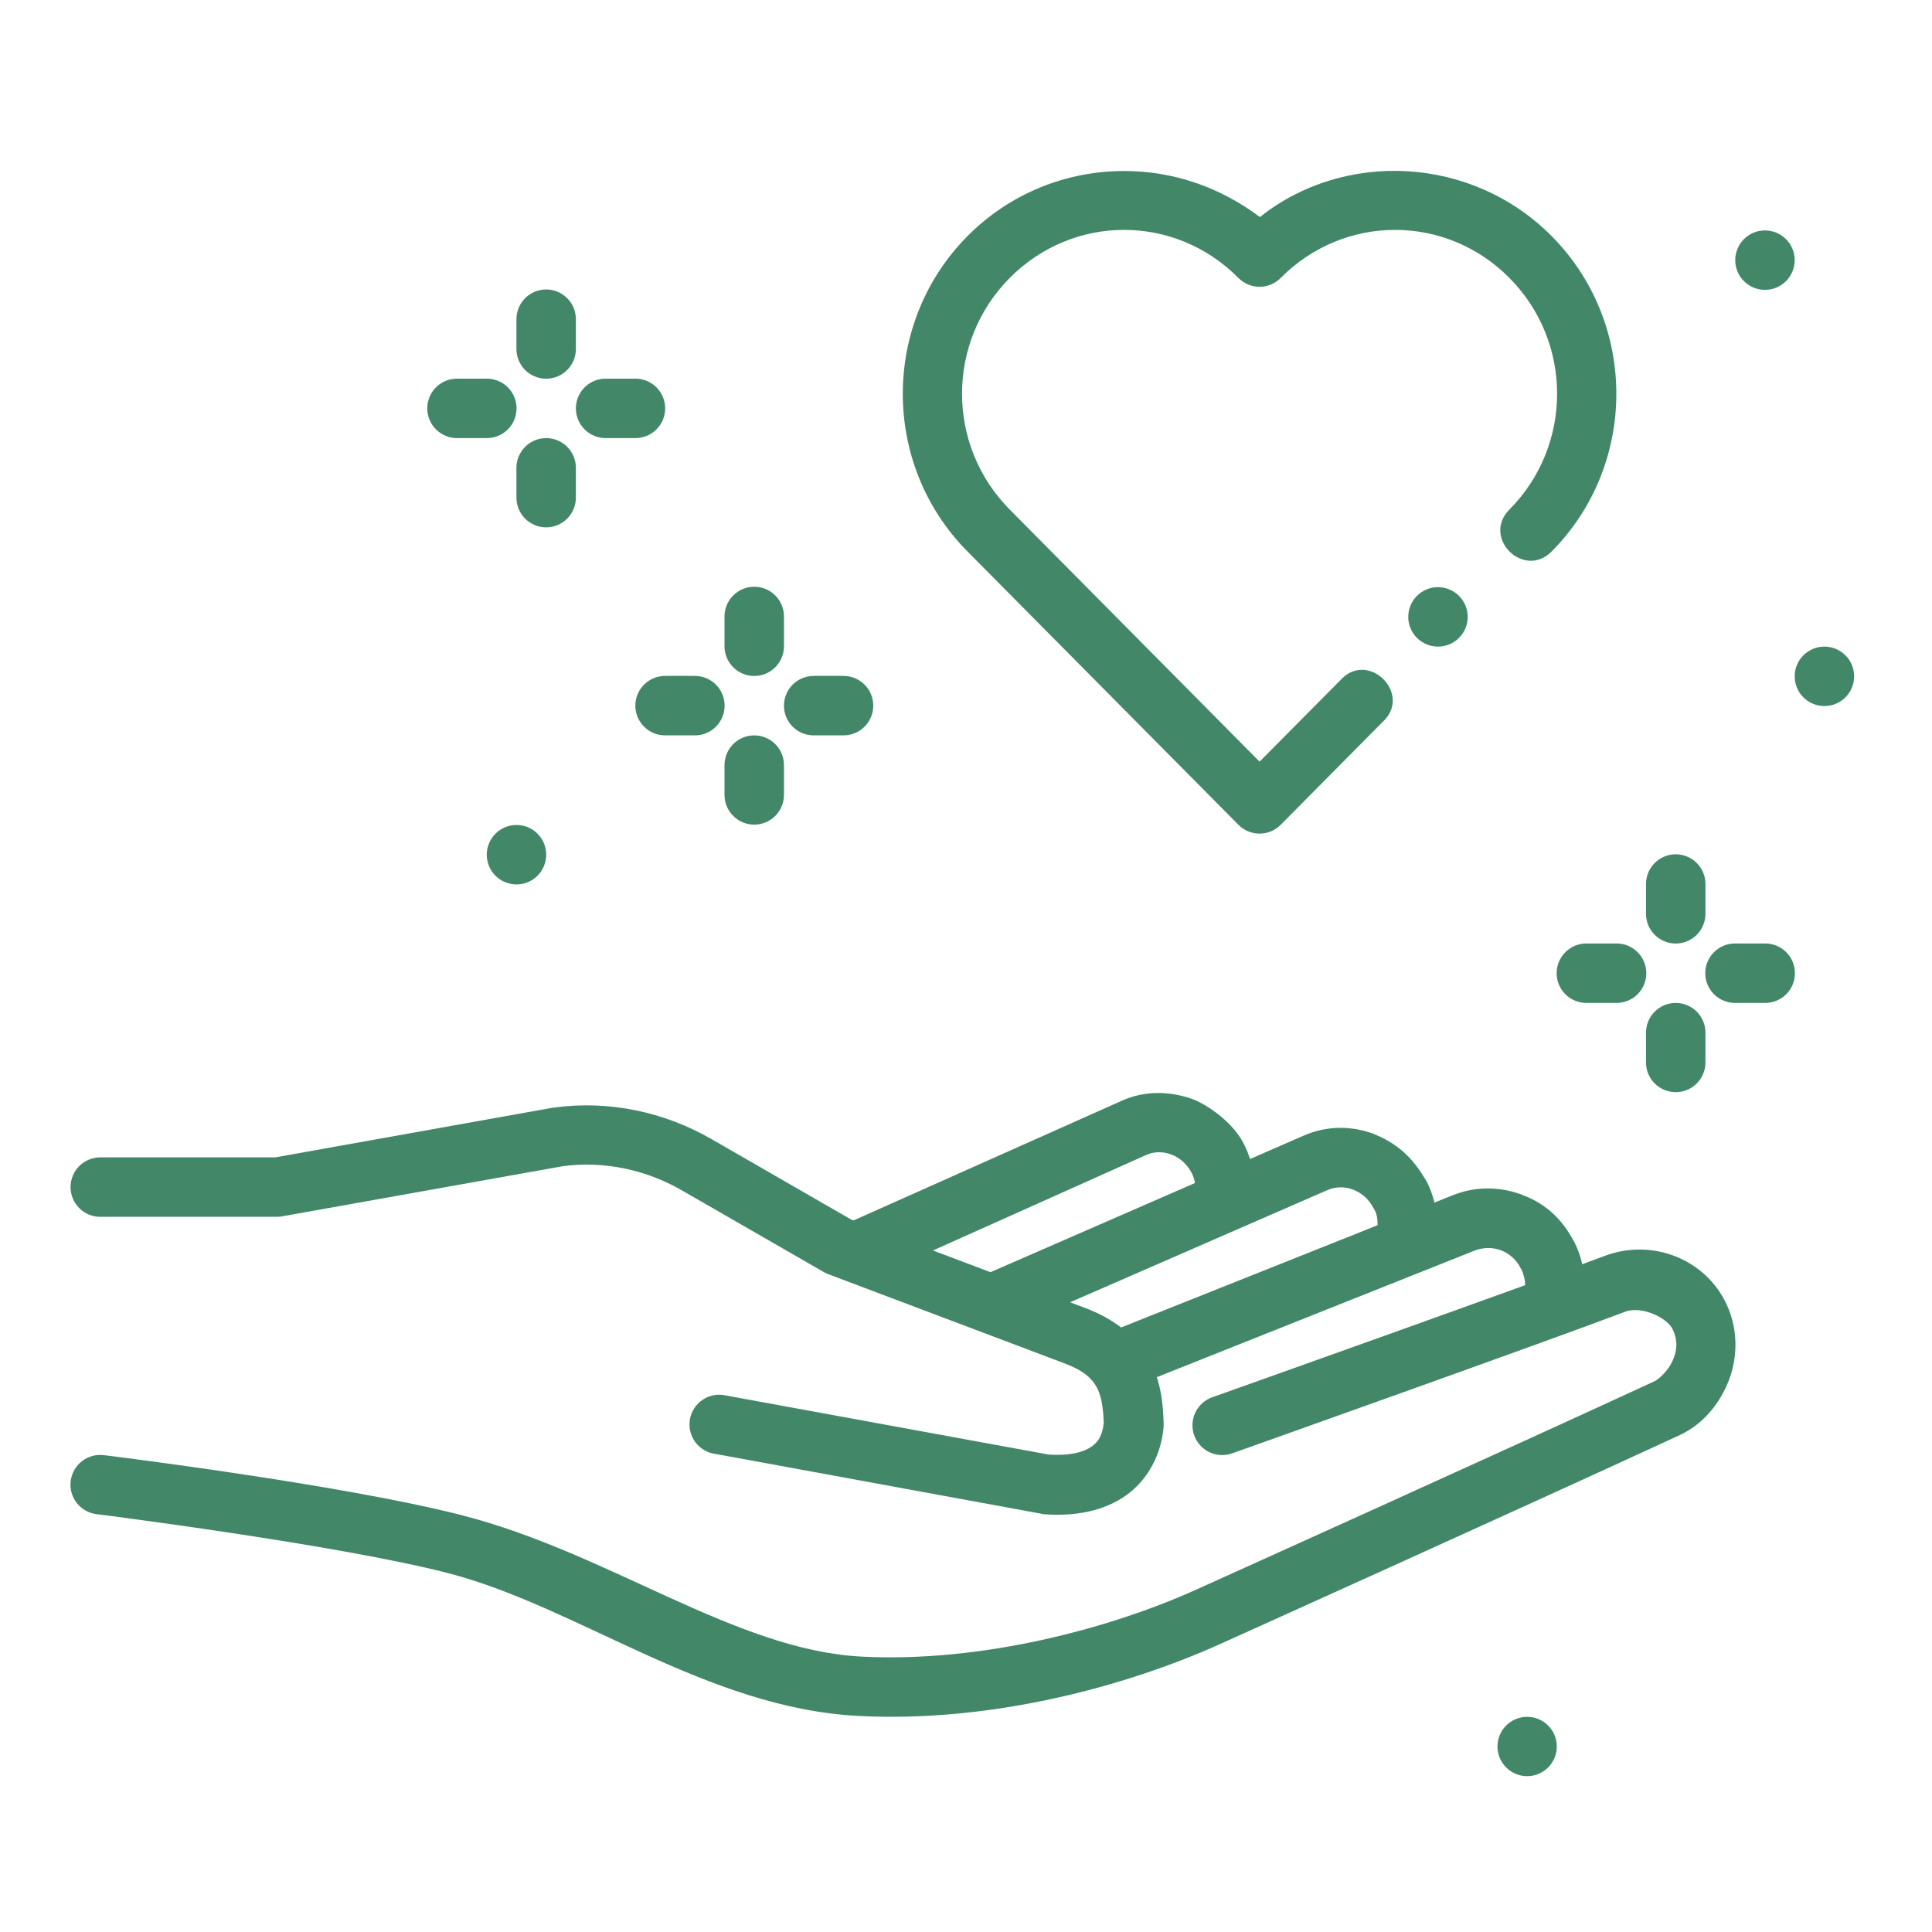 <svg xmlns="http://www.w3.org/2000/svg" xmlns:xlink="http://www.w3.org/1999/xlink" width="500" zoomAndPan="magnify" viewBox="0 0 375 375" height="500" preserveAspectRatio="xMidYMid meet" version="1.0"><defs><clipPath id="8c3ef7bced"><path d="M 290 333 L 303 333 L 303 344.719 L 290 344.719 Z M 290 333 " clip-rule="nonzero"/></clipPath></defs><path fill="#438769" d="M 218.18 33.191 C 207.16 33.191 196.137 37.402 187.777 45.84 C 171.051 62.707 171.051 90.164 187.777 107.031 L 240.379 160.094 C 242.637 162.375 246.324 162.375 248.582 160.094 L 268.305 140.191 C 274.34 134.742 265.52 125.996 260.121 132.074 L 244.48 147.832 L 195.98 98.895 C 183.648 86.457 183.648 66.391 195.98 53.953 C 208.312 41.512 228.047 41.512 240.379 53.953 C 242.637 56.234 246.324 56.234 248.582 53.953 C 260.914 41.512 280.652 41.512 292.984 53.953 C 305.316 66.391 305.316 86.453 292.984 98.895 C 287.559 104.367 295.762 112.504 301.188 107.031 C 317.91 90.164 317.914 62.707 301.188 45.84 C 285.672 30.188 260.871 29.125 244.547 42.129 C 236.656 36.215 227.605 33.191 218.18 33.191 Z M 218.18 33.191 " fill-opacity="1" fill-rule="nonzero"/><path fill="#438769" d="M 266.816 220.16 C 262.512 218.488 257.598 218.422 253.047 220.422 L 189.152 248.281 L 193.75 258.852 L 257.664 230.992 C 260.973 229.555 264.918 231.121 266.637 234.578 C 267.816 236.297 267.352 239.164 266.996 240.324 L 277.859 244.203 C 279.516 239.555 279.34 234.203 276.98 229.438 C 276.977 229.43 276.984 229.438 276.98 229.438 C 275.43 226.875 273 222.676 266.816 220.168 Z M 266.816 220.16 " fill-opacity="1" fill-rule="evenodd"/><path fill="#438769" d="M 311.375 243.805 C 296.73 249.367 235.352 271.188 235.352 271.188 C 234.992 271.312 234.648 271.473 234.316 271.664 C 233.988 271.855 233.68 272.078 233.395 272.332 C 233.109 272.586 232.852 272.863 232.621 273.168 C 232.391 273.473 232.195 273.797 232.027 274.141 C 231.863 274.484 231.73 274.84 231.637 275.211 C 231.543 275.578 231.484 275.953 231.461 276.336 C 231.441 276.715 231.457 277.094 231.512 277.473 C 231.566 277.852 231.656 278.219 231.785 278.578 C 231.914 278.938 232.074 279.281 232.27 279.609 C 232.465 279.938 232.691 280.242 232.945 280.527 C 233.203 280.809 233.484 281.062 233.789 281.289 C 234.098 281.52 234.422 281.715 234.766 281.875 C 235.113 282.039 235.469 282.164 235.84 282.258 C 236.211 282.348 236.586 282.402 236.969 282.422 C 237.348 282.438 237.727 282.418 238.105 282.359 C 238.48 282.301 238.848 282.207 239.207 282.078 C 239.207 282.078 300.18 260.402 315.453 254.602 C 318.668 253.379 323.645 255.84 324.648 257.98 C 325.75 260.32 325.496 262.246 324.625 264.18 C 323.754 266.113 321.941 267.73 321.133 268.102 C 291.488 281.809 231.793 308.719 231.793 308.719 C 215.27 316.117 190.457 322.762 167.176 321.543 C 142.727 320.266 118.305 301.484 89.758 294.133 C 66.293 288.094 20.273 282.457 20.273 282.457 C 19.895 282.406 19.512 282.387 19.129 282.41 C 18.746 282.43 18.367 282.488 17.996 282.586 C 17.625 282.684 17.266 282.812 16.922 282.98 C 16.578 283.148 16.25 283.352 15.945 283.582 C 15.641 283.816 15.363 284.078 15.109 284.363 C 14.855 284.652 14.633 284.965 14.441 285.297 C 14.25 285.633 14.094 285.98 13.973 286.344 C 13.852 286.707 13.766 287.082 13.719 287.461 C 13.672 287.844 13.664 288.223 13.691 288.605 C 13.723 288.988 13.789 289.363 13.891 289.734 C 13.996 290.105 14.137 290.461 14.309 290.805 C 14.484 291.145 14.691 291.465 14.93 291.766 C 15.172 292.066 15.438 292.34 15.73 292.586 C 16.023 292.836 16.34 293.051 16.676 293.234 C 17.012 293.418 17.363 293.566 17.73 293.68 C 18.098 293.797 18.473 293.871 18.855 293.91 C 18.855 293.91 65.316 299.766 86.875 305.316 C 112.066 311.801 137.043 331.52 166.59 333.062 C 192.43 334.414 218.477 327.324 236.523 319.242 C 236.523 319.242 296.199 292.348 325.977 278.582 C 329.965 276.738 333.141 273.387 335.152 268.934 C 337.16 264.48 337.688 258.609 335.082 253.066 C 331.059 244.508 320.809 240.215 311.371 243.805 Z M 311.375 243.805 " fill-opacity="1" fill-rule="evenodd"/><path fill="#438769" d="M 295.484 231.926 C 291.211 230.285 286.336 230.195 281.828 232.059 L 212.23 259.801 L 216.488 270.512 L 286.109 242.785 C 289.664 241.367 293.523 242.785 295.238 246.301 L 295.258 246.301 C 296.184 248.195 296.266 250.215 295.621 252.027 L 306.484 255.906 C 308.141 251.254 307.969 245.887 305.602 241.121 C 304.465 239.121 301.949 234.301 295.484 231.941 Z M 295.484 231.926 " fill-opacity="1" fill-rule="evenodd"/><path fill="#438769" d="M 231.523 213.352 C 227.16 211.797 222.293 211.602 217.73 213.656 L 165.082 237.145 L 170.895 247.285 L 222.461 224.184 C 225.691 222.738 229.645 224.312 231.363 227.789 C 231.387 227.789 231.41 227.922 231.434 227.922 C 231.871 228.832 232.18 230.715 232.18 230.715 L 244.102 230.176 C 244.102 230.176 242.918 225.055 241.734 222.668 C 239.73 217.969 234.117 214.289 231.523 213.363 Z M 231.523 213.352 " fill-opacity="1" fill-rule="evenodd"/><path fill="#438769" d="M 107.586 214.996 C 107.504 214.996 107.422 214.996 107.34 214.996 L 53.426 224.645 L 19.555 224.645 C 19.172 224.637 18.789 224.668 18.414 224.738 C 18.039 224.809 17.672 224.914 17.316 225.059 C 16.961 225.199 16.625 225.375 16.305 225.586 C 15.984 225.793 15.688 226.031 15.414 226.301 C 15.141 226.57 14.898 226.863 14.684 227.18 C 14.469 227.496 14.289 227.832 14.141 228.188 C 13.992 228.539 13.883 228.902 13.805 229.277 C 13.73 229.652 13.691 230.031 13.691 230.414 C 13.691 230.797 13.73 231.176 13.805 231.551 C 13.883 231.93 13.992 232.293 14.141 232.645 C 14.289 232.996 14.469 233.332 14.684 233.648 C 14.898 233.965 15.141 234.258 15.414 234.527 C 15.688 234.797 15.984 235.035 16.305 235.246 C 16.625 235.453 16.961 235.629 17.316 235.773 C 17.672 235.914 18.039 236.02 18.414 236.09 C 18.789 236.16 19.172 236.191 19.555 236.184 L 53.922 236.184 C 54.273 236.172 54.617 236.129 54.961 236.055 L 109.211 226.363 C 117.156 225.301 125.301 226.984 132.355 231.051 L 159.918 246.918 C 160.188 247.07 160.465 247.203 160.754 247.312 L 206.598 264.621 C 210.492 266.09 211.941 267.594 212.883 269.285 C 213.77 270.879 214.133 273.23 214.234 276.207 C 213.98 278.426 213.312 279.758 211.914 280.758 C 210.473 281.789 207.797 282.625 203.465 282.316 L 140.922 270.867 C 140.539 270.777 140.152 270.727 139.762 270.715 C 139.371 270.703 138.984 270.73 138.598 270.801 C 138.215 270.867 137.84 270.973 137.477 271.117 C 137.109 271.262 136.766 271.438 136.438 271.652 C 136.109 271.867 135.809 272.113 135.531 272.391 C 135.254 272.664 135.008 272.965 134.789 273.293 C 134.574 273.617 134.391 273.961 134.246 274.324 C 134.098 274.684 133.992 275.059 133.922 275.445 C 133.852 275.828 133.82 276.219 133.828 276.609 C 133.836 277 133.883 277.387 133.973 277.766 C 134.059 278.148 134.184 278.516 134.344 278.871 C 134.508 279.227 134.703 279.566 134.934 279.883 C 135.164 280.195 135.422 280.488 135.711 280.75 C 136.004 281.012 136.316 281.246 136.652 281.445 C 136.988 281.645 137.34 281.809 137.711 281.938 C 138.082 282.062 138.461 282.152 138.848 282.203 L 201.863 293.766 C 202.055 293.82 202.25 293.863 202.449 293.898 C 208.77 294.395 214.363 293.266 218.633 290.203 C 222.902 287.145 225.375 282.227 225.844 277.129 C 225.863 276.922 225.871 276.711 225.867 276.496 C 225.785 272.406 225.324 267.953 222.98 263.738 C 220.641 259.531 216.426 256.062 210.676 253.891 L 165.262 236.742 L 138.105 221.102 C 128.906 215.805 118.191 213.531 107.586 214.973 Z M 107.586 214.996 " fill-opacity="1" fill-rule="evenodd"/><g clip-path="url(#8c3ef7bced)"><path fill="#438769" d="M 302.172 338.992 C 302.172 339.371 302.137 339.746 302.062 340.117 C 301.988 340.488 301.879 340.848 301.734 341.195 C 301.59 341.547 301.414 341.879 301.203 342.191 C 300.992 342.508 300.754 342.797 300.488 343.066 C 300.219 343.332 299.93 343.57 299.613 343.777 C 299.301 343.988 298.969 344.168 298.617 344.312 C 298.27 344.457 297.91 344.566 297.539 344.641 C 297.168 344.711 296.793 344.75 296.414 344.75 C 296.039 344.75 295.664 344.711 295.293 344.641 C 294.922 344.566 294.562 344.457 294.211 344.309 C 293.863 344.164 293.531 343.988 293.215 343.777 C 292.902 343.57 292.609 343.332 292.344 343.062 C 292.078 342.797 291.836 342.504 291.629 342.191 C 291.418 341.875 291.242 341.543 291.094 341.195 C 290.949 340.844 290.844 340.484 290.77 340.117 C 290.695 339.746 290.656 339.371 290.656 338.992 C 290.656 338.613 290.695 338.238 290.77 337.867 C 290.844 337.496 290.949 337.137 291.094 336.789 C 291.242 336.438 291.418 336.109 291.629 335.793 C 291.836 335.48 292.078 335.188 292.344 334.922 C 292.609 334.652 292.902 334.414 293.215 334.203 C 293.531 333.992 293.863 333.816 294.211 333.672 C 294.562 333.527 294.922 333.418 295.293 333.344 C 295.664 333.273 296.039 333.234 296.414 333.234 C 296.793 333.234 297.168 333.273 297.539 333.348 C 297.91 333.422 298.27 333.531 298.617 333.672 C 298.969 333.816 299.301 333.996 299.613 334.203 C 299.93 334.414 300.219 334.652 300.488 334.922 C 300.754 335.188 300.992 335.48 301.203 335.793 C 301.414 336.109 301.59 336.438 301.734 336.789 C 301.879 337.137 301.988 337.496 302.062 337.867 C 302.137 338.238 302.172 338.613 302.172 338.992 Z M 302.172 338.992 " fill-opacity="1" fill-rule="nonzero"/></g><path fill="#438769" d="M 146.328 113.887 C 145.949 113.891 145.574 113.93 145.203 114.008 C 144.828 114.086 144.469 114.203 144.121 114.352 C 143.773 114.5 143.441 114.684 143.129 114.898 C 142.816 115.113 142.527 115.355 142.262 115.629 C 141.996 115.902 141.762 116.199 141.555 116.516 C 141.348 116.836 141.172 117.172 141.035 117.523 C 140.895 117.879 140.789 118.242 140.719 118.617 C 140.652 118.988 140.621 119.367 140.625 119.746 L 140.625 125.355 C 140.621 125.738 140.652 126.117 140.723 126.492 C 140.793 126.871 140.898 127.234 141.043 127.59 C 141.184 127.941 141.359 128.281 141.57 128.602 C 141.781 128.922 142.02 129.219 142.289 129.492 C 142.555 129.762 142.848 130.004 143.164 130.219 C 143.48 130.43 143.816 130.613 144.168 130.762 C 144.523 130.906 144.887 131.02 145.262 131.094 C 145.637 131.172 146.016 131.207 146.395 131.207 C 146.777 131.207 147.156 131.172 147.531 131.094 C 147.906 131.02 148.27 130.906 148.625 130.762 C 148.977 130.613 149.312 130.43 149.629 130.219 C 149.945 130.004 150.238 129.762 150.504 129.492 C 150.773 129.219 151.012 128.922 151.223 128.602 C 151.434 128.281 151.609 127.941 151.75 127.59 C 151.895 127.234 152 126.871 152.07 126.492 C 152.141 126.117 152.172 125.738 152.168 125.355 L 152.168 119.746 C 152.172 119.359 152.141 118.977 152.07 118.598 C 152 118.219 151.891 117.848 151.746 117.492 C 151.602 117.137 151.426 116.797 151.211 116.473 C 151 116.152 150.758 115.855 150.484 115.582 C 150.211 115.309 149.918 115.066 149.594 114.852 C 149.273 114.637 148.934 114.457 148.578 114.312 C 148.223 114.168 147.855 114.059 147.477 113.984 C 147.098 113.914 146.715 113.883 146.328 113.887 Z M 146.328 113.887 " fill-opacity="1" fill-rule="nonzero"/><path fill="#438769" d="M 146.328 142.738 C 145.949 142.742 145.574 142.781 145.203 142.863 C 144.832 142.941 144.469 143.055 144.121 143.207 C 143.773 143.355 143.441 143.539 143.129 143.754 C 142.816 143.969 142.527 144.211 142.262 144.48 C 141.996 144.754 141.762 145.051 141.555 145.371 C 141.348 145.688 141.176 146.023 141.035 146.379 C 140.895 146.73 140.789 147.094 140.723 147.469 C 140.652 147.84 140.621 148.219 140.625 148.598 L 140.625 154.207 C 140.621 154.59 140.652 154.969 140.723 155.344 C 140.793 155.723 140.898 156.09 141.043 156.445 C 141.184 156.797 141.359 157.133 141.57 157.453 C 141.781 157.773 142.02 158.07 142.289 158.34 C 142.555 158.613 142.848 158.855 143.164 159.07 C 143.48 159.285 143.816 159.465 144.168 159.613 C 144.523 159.762 144.887 159.871 145.262 159.949 C 145.637 160.023 146.016 160.062 146.395 160.062 C 146.777 160.062 147.156 160.023 147.531 159.949 C 147.906 159.871 148.27 159.762 148.625 159.613 C 148.977 159.465 149.312 159.285 149.629 159.07 C 149.945 158.855 150.238 158.613 150.504 158.34 C 150.773 158.07 151.012 157.773 151.223 157.453 C 151.434 157.133 151.609 156.797 151.75 156.441 C 151.895 156.086 152 155.723 152.07 155.344 C 152.141 154.969 152.172 154.59 152.168 154.207 L 152.168 148.598 C 152.172 148.211 152.141 147.828 152.07 147.449 C 152 147.07 151.891 146.703 151.746 146.344 C 151.602 145.984 151.422 145.648 151.211 145.324 C 151 145.004 150.758 144.707 150.484 144.434 C 150.211 144.16 149.914 143.918 149.594 143.703 C 149.273 143.488 148.934 143.309 148.578 143.164 C 148.223 143.02 147.855 142.91 147.477 142.84 C 147.098 142.766 146.715 142.734 146.328 142.738 Z M 146.328 142.738 " fill-opacity="1" fill-rule="nonzero"/><path fill="#438769" d="M 158.027 131.195 C 157.645 131.191 157.266 131.223 156.887 131.293 C 156.512 131.363 156.145 131.465 155.789 131.609 C 155.434 131.754 155.098 131.926 154.777 132.137 C 154.457 132.348 154.16 132.586 153.887 132.855 C 153.613 133.121 153.371 133.414 153.156 133.73 C 152.941 134.047 152.762 134.383 152.613 134.738 C 152.465 135.09 152.355 135.453 152.277 135.828 C 152.203 136.203 152.164 136.582 152.164 136.965 C 152.164 137.348 152.203 137.727 152.277 138.102 C 152.355 138.477 152.465 138.84 152.613 139.195 C 152.762 139.547 152.941 139.883 153.156 140.199 C 153.371 140.516 153.613 140.809 153.887 141.078 C 154.16 141.348 154.457 141.586 154.777 141.797 C 155.098 142.004 155.434 142.18 155.789 142.324 C 156.145 142.465 156.512 142.57 156.887 142.641 C 157.266 142.711 157.645 142.742 158.027 142.734 L 163.637 142.734 C 164.02 142.742 164.398 142.711 164.777 142.641 C 165.152 142.57 165.52 142.465 165.875 142.324 C 166.23 142.18 166.566 142.004 166.887 141.797 C 167.207 141.586 167.504 141.348 167.777 141.078 C 168.051 140.812 168.293 140.52 168.508 140.203 C 168.723 139.883 168.902 139.547 169.051 139.195 C 169.199 138.844 169.309 138.477 169.387 138.102 C 169.461 137.727 169.5 137.348 169.5 136.965 C 169.5 136.582 169.461 136.203 169.387 135.828 C 169.309 135.453 169.199 135.09 169.051 134.738 C 168.902 134.383 168.723 134.047 168.508 133.73 C 168.293 133.414 168.051 133.121 167.777 132.855 C 167.504 132.586 167.207 132.348 166.887 132.137 C 166.566 131.926 166.23 131.75 165.875 131.609 C 165.52 131.465 165.152 131.359 164.777 131.289 C 164.398 131.223 164.02 131.191 163.637 131.195 Z M 158.027 131.195 " fill-opacity="1" fill-rule="nonzero"/><path fill="#438769" d="M 129.176 131.195 C 128.793 131.191 128.414 131.223 128.039 131.293 C 127.664 131.363 127.297 131.465 126.941 131.609 C 126.586 131.754 126.25 131.926 125.93 132.137 C 125.609 132.348 125.312 132.586 125.039 132.855 C 124.766 133.121 124.523 133.414 124.309 133.73 C 124.094 134.047 123.914 134.383 123.766 134.738 C 123.617 135.09 123.504 135.453 123.43 135.828 C 123.355 136.203 123.316 136.582 123.316 136.965 C 123.316 137.348 123.355 137.727 123.43 138.102 C 123.504 138.477 123.617 138.84 123.766 139.195 C 123.914 139.547 124.094 139.883 124.309 140.199 C 124.523 140.516 124.766 140.809 125.039 141.078 C 125.312 141.348 125.609 141.586 125.93 141.797 C 126.25 142.004 126.586 142.18 126.941 142.324 C 127.297 142.465 127.664 142.57 128.039 142.641 C 128.414 142.711 128.793 142.742 129.176 142.734 L 134.789 142.734 C 135.172 142.742 135.551 142.711 135.93 142.641 C 136.305 142.57 136.668 142.465 137.023 142.324 C 137.379 142.18 137.719 142.004 138.039 141.797 C 138.359 141.586 138.656 141.348 138.93 141.078 C 139.199 140.812 139.445 140.52 139.66 140.203 C 139.871 139.883 140.055 139.547 140.203 139.195 C 140.352 138.844 140.461 138.477 140.535 138.102 C 140.613 137.727 140.648 137.348 140.648 136.965 C 140.648 136.582 140.613 136.203 140.535 135.828 C 140.461 135.453 140.352 135.09 140.203 134.738 C 140.055 134.383 139.871 134.047 139.66 133.73 C 139.445 133.414 139.199 133.121 138.93 132.855 C 138.656 132.586 138.359 132.348 138.039 132.137 C 137.719 131.926 137.379 131.75 137.023 131.609 C 136.668 131.465 136.305 131.359 135.93 131.289 C 135.551 131.223 135.172 131.191 134.789 131.195 Z M 129.176 131.195 " fill-opacity="1" fill-rule="nonzero"/><path fill="#438769" d="M 105.941 56.184 C 105.562 56.188 105.184 56.23 104.812 56.309 C 104.441 56.391 104.082 56.504 103.734 56.652 C 103.383 56.805 103.055 56.984 102.738 57.199 C 102.426 57.414 102.137 57.656 101.875 57.93 C 101.609 58.203 101.371 58.496 101.168 58.816 C 100.961 59.137 100.785 59.473 100.645 59.824 C 100.504 60.176 100.402 60.539 100.332 60.914 C 100.266 61.289 100.234 61.664 100.238 62.043 L 100.238 67.656 C 100.234 68.039 100.266 68.418 100.336 68.793 C 100.406 69.168 100.512 69.535 100.656 69.891 C 100.797 70.246 100.973 70.582 101.184 70.902 C 101.391 71.223 101.633 71.52 101.898 71.789 C 102.168 72.062 102.461 72.305 102.777 72.52 C 103.094 72.734 103.43 72.914 103.781 73.062 C 104.133 73.211 104.496 73.32 104.871 73.395 C 105.246 73.473 105.625 73.508 106.008 73.508 C 106.391 73.508 106.77 73.473 107.145 73.395 C 107.52 73.32 107.883 73.211 108.234 73.062 C 108.59 72.914 108.922 72.73 109.238 72.516 C 109.555 72.305 109.848 72.062 110.117 71.789 C 110.387 71.516 110.625 71.219 110.836 70.898 C 111.043 70.578 111.219 70.242 111.363 69.891 C 111.504 69.535 111.613 69.168 111.68 68.793 C 111.75 68.418 111.785 68.039 111.777 67.656 L 111.777 62.043 C 111.785 61.656 111.75 61.277 111.68 60.898 C 111.609 60.516 111.504 60.148 111.359 59.793 C 111.215 59.434 111.035 59.094 110.824 58.773 C 110.609 58.453 110.367 58.156 110.098 57.883 C 109.824 57.609 109.527 57.363 109.207 57.152 C 108.887 56.938 108.547 56.758 108.191 56.613 C 107.832 56.465 107.465 56.355 107.086 56.285 C 106.707 56.215 106.328 56.18 105.941 56.184 Z M 105.941 56.184 " fill-opacity="1" fill-rule="nonzero"/><path fill="#438769" d="M 105.941 85.035 C 105.562 85.039 105.184 85.082 104.812 85.16 C 104.441 85.238 104.082 85.352 103.734 85.5 C 103.383 85.652 103.055 85.836 102.738 86.051 C 102.426 86.266 102.137 86.508 101.875 86.781 C 101.609 87.055 101.371 87.348 101.168 87.668 C 100.961 87.988 100.785 88.324 100.645 88.676 C 100.504 89.027 100.402 89.391 100.332 89.766 C 100.266 90.137 100.234 90.516 100.238 90.895 L 100.238 96.508 C 100.234 96.887 100.266 97.266 100.336 97.641 C 100.406 98.02 100.512 98.383 100.656 98.738 C 100.797 99.094 100.973 99.43 101.184 99.75 C 101.391 100.07 101.633 100.367 101.898 100.641 C 102.168 100.91 102.461 101.152 102.777 101.367 C 103.094 101.582 103.43 101.762 103.781 101.914 C 104.133 102.059 104.496 102.168 104.871 102.246 C 105.246 102.32 105.625 102.359 106.008 102.359 C 106.391 102.359 106.77 102.32 107.145 102.246 C 107.52 102.168 107.883 102.059 108.234 101.91 C 108.59 101.762 108.922 101.582 109.238 101.367 C 109.555 101.152 109.848 100.91 110.117 100.641 C 110.387 100.367 110.625 100.07 110.836 99.75 C 111.043 99.43 111.219 99.094 111.363 98.738 C 111.504 98.383 111.613 98.02 111.68 97.641 C 111.75 97.266 111.785 96.887 111.777 96.508 L 111.777 90.895 C 111.785 90.508 111.75 90.125 111.68 89.746 C 111.609 89.367 111.504 89 111.359 88.645 C 111.215 88.285 111.035 87.945 110.824 87.625 C 110.609 87.301 110.367 87.004 110.098 86.73 C 109.824 86.457 109.527 86.215 109.207 86.004 C 108.887 85.789 108.547 85.609 108.191 85.465 C 107.832 85.316 107.465 85.207 107.086 85.137 C 106.707 85.062 106.328 85.027 105.941 85.035 Z M 105.941 85.035 " fill-opacity="1" fill-rule="nonzero"/><path fill="#438769" d="M 117.637 73.496 C 117.254 73.488 116.875 73.52 116.5 73.59 C 116.125 73.656 115.758 73.762 115.402 73.906 C 115.047 74.051 114.711 74.223 114.391 74.434 C 114.07 74.641 113.773 74.879 113.5 75.152 C 113.227 75.418 112.984 75.711 112.77 76.027 C 112.555 76.348 112.375 76.68 112.227 77.035 C 112.078 77.387 111.965 77.75 111.891 78.129 C 111.816 78.504 111.777 78.883 111.777 79.266 C 111.777 79.648 111.816 80.027 111.891 80.402 C 111.965 80.777 112.078 81.141 112.227 81.496 C 112.375 81.848 112.555 82.184 112.77 82.5 C 112.984 82.816 113.227 83.109 113.5 83.379 C 113.773 83.645 114.07 83.887 114.391 84.094 C 114.711 84.305 115.047 84.48 115.402 84.621 C 115.758 84.766 116.125 84.871 116.5 84.938 C 116.875 85.008 117.254 85.039 117.637 85.035 L 123.25 85.035 C 123.633 85.039 124.012 85.008 124.387 84.938 C 124.766 84.871 125.129 84.766 125.484 84.621 C 125.84 84.48 126.18 84.305 126.5 84.094 C 126.82 83.887 127.117 83.645 127.387 83.379 C 127.66 83.109 127.906 82.816 128.117 82.5 C 128.332 82.184 128.516 81.848 128.664 81.496 C 128.809 81.141 128.922 80.777 128.996 80.402 C 129.074 80.027 129.109 79.648 129.109 79.266 C 129.109 78.883 129.074 78.504 128.996 78.129 C 128.922 77.75 128.809 77.387 128.664 77.035 C 128.516 76.684 128.332 76.348 128.117 76.031 C 127.906 75.715 127.66 75.422 127.387 75.152 C 127.117 74.883 126.82 74.645 126.5 74.434 C 126.18 74.227 125.84 74.051 125.484 73.91 C 125.129 73.766 124.766 73.66 124.387 73.59 C 124.012 73.52 123.633 73.488 123.25 73.496 Z M 117.637 73.496 " fill-opacity="1" fill-rule="nonzero"/><path fill="#438769" d="M 88.789 73.496 C 88.406 73.488 88.027 73.52 87.652 73.59 C 87.273 73.656 86.91 73.762 86.555 73.906 C 86.199 74.051 85.859 74.223 85.539 74.434 C 85.219 74.641 84.926 74.879 84.652 75.152 C 84.379 75.418 84.137 75.711 83.922 76.027 C 83.707 76.348 83.523 76.68 83.379 77.035 C 83.23 77.387 83.117 77.75 83.043 78.129 C 82.969 78.504 82.93 78.883 82.93 79.266 C 82.93 79.648 82.969 80.027 83.043 80.402 C 83.117 80.777 83.23 81.141 83.379 81.496 C 83.523 81.848 83.707 82.184 83.922 82.5 C 84.137 82.816 84.379 83.109 84.652 83.379 C 84.926 83.645 85.219 83.887 85.539 84.094 C 85.859 84.305 86.199 84.48 86.555 84.621 C 86.91 84.766 87.273 84.871 87.652 84.938 C 88.027 85.008 88.406 85.039 88.789 85.035 L 94.402 85.035 C 94.785 85.039 95.164 85.008 95.539 84.938 C 95.918 84.871 96.281 84.766 96.637 84.621 C 96.992 84.48 97.332 84.305 97.652 84.094 C 97.969 83.887 98.266 83.645 98.539 83.379 C 98.812 83.109 99.055 82.816 99.27 82.5 C 99.484 82.184 99.668 81.848 99.812 81.496 C 99.961 81.141 100.074 80.777 100.148 80.402 C 100.223 80.027 100.262 79.648 100.262 79.266 C 100.262 78.883 100.223 78.504 100.148 78.129 C 100.074 77.75 99.961 77.387 99.812 77.035 C 99.668 76.684 99.484 76.348 99.27 76.031 C 99.055 75.715 98.812 75.422 98.539 75.152 C 98.266 74.883 97.969 74.645 97.652 74.434 C 97.332 74.227 96.992 74.051 96.637 73.91 C 96.281 73.766 95.918 73.66 95.539 73.59 C 95.164 73.52 94.785 73.488 94.402 73.496 Z M 88.789 73.496 " fill-opacity="1" fill-rule="nonzero"/><path fill="#438769" d="M 325.188 165.816 C 324.809 165.82 324.434 165.863 324.062 165.941 C 323.691 166.02 323.332 166.137 322.98 166.285 C 322.633 166.434 322.301 166.617 321.988 166.832 C 321.676 167.047 321.387 167.293 321.121 167.562 C 320.855 167.836 320.621 168.133 320.414 168.449 C 320.207 168.77 320.035 169.105 319.895 169.457 C 319.754 169.809 319.648 170.172 319.582 170.547 C 319.512 170.922 319.48 171.297 319.488 171.676 L 319.488 177.289 C 319.48 177.672 319.516 178.047 319.586 178.426 C 319.652 178.801 319.762 179.168 319.902 179.523 C 320.047 179.875 320.223 180.215 320.43 180.531 C 320.641 180.852 320.879 181.148 321.148 181.422 C 321.418 181.691 321.711 181.938 322.027 182.148 C 322.344 182.363 322.676 182.543 323.031 182.691 C 323.383 182.84 323.746 182.949 324.121 183.023 C 324.496 183.102 324.875 183.141 325.258 183.141 C 325.641 183.141 326.02 183.102 326.395 183.023 C 326.766 182.949 327.133 182.84 327.484 182.691 C 327.836 182.543 328.172 182.363 328.488 182.148 C 328.805 181.938 329.098 181.691 329.367 181.422 C 329.633 181.148 329.875 180.852 330.082 180.531 C 330.293 180.215 330.469 179.875 330.609 179.523 C 330.754 179.168 330.859 178.801 330.93 178.426 C 331 178.051 331.031 177.672 331.027 177.289 L 331.027 171.676 C 331.031 171.293 331 170.906 330.93 170.527 C 330.859 170.148 330.75 169.781 330.605 169.426 C 330.461 169.066 330.285 168.73 330.07 168.406 C 329.859 168.086 329.617 167.789 329.344 167.516 C 329.074 167.242 328.777 166.996 328.457 166.781 C 328.133 166.57 327.797 166.391 327.438 166.246 C 327.082 166.102 326.715 165.992 326.336 165.918 C 325.957 165.848 325.574 165.812 325.188 165.816 Z M 325.188 165.816 " fill-opacity="1" fill-rule="nonzero"/><path fill="#438769" d="M 325.188 194.668 C 324.809 194.672 324.434 194.715 324.062 194.793 C 323.691 194.871 323.332 194.984 322.98 195.133 C 322.633 195.285 322.301 195.469 321.988 195.684 C 321.676 195.898 321.387 196.141 321.121 196.414 C 320.855 196.684 320.621 196.98 320.414 197.297 C 320.207 197.617 320.035 197.953 319.895 198.305 C 319.754 198.66 319.648 199.023 319.582 199.398 C 319.512 199.773 319.48 200.148 319.488 200.527 L 319.488 206.141 C 319.48 206.52 319.516 206.898 319.586 207.277 C 319.652 207.652 319.762 208.02 319.902 208.375 C 320.047 208.727 320.223 209.066 320.43 209.383 C 320.641 209.703 320.879 210 321.148 210.273 C 321.418 210.547 321.711 210.789 322.027 211 C 322.344 211.215 322.676 211.398 323.031 211.543 C 323.383 211.691 323.746 211.801 324.121 211.875 C 324.496 211.953 324.875 211.992 325.258 211.992 C 325.641 211.992 326.02 211.953 326.395 211.875 C 326.766 211.801 327.133 211.691 327.484 211.543 C 327.836 211.398 328.172 211.215 328.488 211 C 328.805 210.789 329.098 210.547 329.367 210.273 C 329.633 210 329.875 209.703 330.082 209.383 C 330.293 209.062 330.469 208.727 330.609 208.371 C 330.754 208.016 330.859 207.652 330.93 207.277 C 331 206.898 331.031 206.52 331.027 206.141 L 331.027 200.527 C 331.031 200.145 331 199.762 330.93 199.383 C 330.859 199.004 330.75 198.637 330.605 198.277 C 330.465 197.922 330.285 197.582 330.07 197.258 C 329.859 196.938 329.617 196.641 329.344 196.367 C 329.074 196.094 328.777 195.852 328.457 195.637 C 328.137 195.422 327.797 195.242 327.438 195.098 C 327.082 194.949 326.715 194.84 326.336 194.77 C 325.957 194.699 325.574 194.664 325.188 194.668 Z M 325.188 194.668 " fill-opacity="1" fill-rule="nonzero"/><path fill="#438769" d="M 336.887 183.129 C 336.504 183.117 336.121 183.148 335.742 183.215 C 335.363 183.285 334.996 183.387 334.641 183.527 C 334.281 183.672 333.941 183.848 333.621 184.055 C 333.297 184.266 333 184.504 332.723 184.773 C 332.449 185.043 332.203 185.336 331.988 185.652 C 331.773 185.969 331.59 186.305 331.441 186.66 C 331.293 187.016 331.18 187.379 331.102 187.758 C 331.027 188.133 330.988 188.512 330.988 188.895 C 330.988 189.281 331.027 189.66 331.102 190.039 C 331.18 190.414 331.293 190.781 331.441 191.133 C 331.59 191.488 331.773 191.824 331.988 192.145 C 332.203 192.461 332.449 192.754 332.723 193.023 C 333 193.293 333.297 193.531 333.621 193.742 C 333.941 193.949 334.281 194.125 334.641 194.262 C 334.996 194.406 335.363 194.512 335.742 194.578 C 336.121 194.648 336.504 194.676 336.887 194.668 L 342.5 194.668 C 342.883 194.676 343.266 194.648 343.641 194.578 C 344.02 194.512 344.387 194.406 344.746 194.266 C 345.102 194.125 345.441 193.949 345.766 193.742 C 346.086 193.531 346.387 193.293 346.66 193.023 C 346.934 192.754 347.18 192.461 347.398 192.145 C 347.613 191.824 347.797 191.488 347.945 191.133 C 348.094 190.781 348.207 190.414 348.281 190.039 C 348.359 189.66 348.395 189.281 348.395 188.895 C 348.395 188.512 348.359 188.133 348.281 187.754 C 348.207 187.379 348.094 187.016 347.945 186.66 C 347.797 186.305 347.613 185.969 347.398 185.652 C 347.18 185.332 346.934 185.039 346.66 184.77 C 346.387 184.504 346.086 184.266 345.766 184.055 C 345.441 183.848 345.102 183.672 344.746 183.527 C 344.387 183.387 344.02 183.281 343.641 183.215 C 343.266 183.148 342.883 183.117 342.5 183.129 Z M 336.887 183.129 " fill-opacity="1" fill-rule="nonzero"/><path fill="#438769" d="M 308.039 183.129 C 307.652 183.117 307.273 183.148 306.895 183.215 C 306.516 183.285 306.148 183.387 305.789 183.527 C 305.434 183.672 305.094 183.848 304.77 184.055 C 304.449 184.266 304.148 184.504 303.875 184.773 C 303.602 185.043 303.355 185.336 303.141 185.652 C 302.922 185.969 302.742 186.305 302.59 186.66 C 302.441 187.016 302.332 187.379 302.254 187.758 C 302.18 188.133 302.141 188.512 302.141 188.895 C 302.141 189.281 302.18 189.66 302.254 190.039 C 302.332 190.414 302.441 190.781 302.59 191.133 C 302.742 191.488 302.922 191.824 303.141 192.145 C 303.355 192.461 303.602 192.754 303.875 193.023 C 304.148 193.293 304.449 193.531 304.77 193.742 C 305.094 193.949 305.434 194.125 305.789 194.262 C 306.148 194.406 306.516 194.512 306.895 194.578 C 307.273 194.648 307.652 194.676 308.039 194.668 L 313.648 194.668 C 314.035 194.676 314.414 194.648 314.793 194.578 C 315.172 194.512 315.539 194.406 315.898 194.266 C 316.254 194.125 316.594 193.949 316.918 193.742 C 317.238 193.531 317.539 193.293 317.812 193.023 C 318.086 192.754 318.332 192.461 318.547 192.145 C 318.766 191.824 318.945 191.488 319.098 191.133 C 319.246 190.781 319.359 190.414 319.434 190.039 C 319.512 189.66 319.547 189.281 319.547 188.895 C 319.547 188.512 319.512 188.133 319.434 187.754 C 319.359 187.379 319.246 187.016 319.098 186.66 C 318.945 186.305 318.766 185.969 318.547 185.652 C 318.332 185.332 318.086 185.039 317.812 184.77 C 317.539 184.504 317.238 184.266 316.918 184.055 C 316.594 183.848 316.254 183.672 315.898 183.527 C 315.539 183.387 315.172 183.281 314.793 183.215 C 314.414 183.148 314.035 183.117 313.648 183.129 Z M 308.039 183.129 " fill-opacity="1" fill-rule="nonzero"/><path fill="#438769" d="M 106.02 165.898 C 106.02 166.277 105.98 166.652 105.906 167.023 C 105.836 167.395 105.727 167.754 105.578 168.105 C 105.434 168.453 105.258 168.785 105.047 169.102 C 104.836 169.418 104.598 169.711 104.328 169.977 C 104.062 170.246 103.77 170.484 103.453 170.695 C 103.141 170.906 102.809 171.082 102.457 171.227 C 102.105 171.371 101.746 171.484 101.375 171.555 C 101.004 171.633 100.629 171.668 100.25 171.668 C 99.871 171.668 99.496 171.633 99.125 171.555 C 98.754 171.484 98.391 171.371 98.043 171.227 C 97.691 171.082 97.359 170.906 97.043 170.695 C 96.73 170.484 96.438 170.246 96.168 169.977 C 95.902 169.711 95.664 169.418 95.453 169.102 C 95.242 168.789 95.062 168.457 94.918 168.105 C 94.773 167.754 94.664 167.395 94.59 167.023 C 94.516 166.652 94.48 166.277 94.48 165.898 C 94.48 165.52 94.516 165.145 94.59 164.773 C 94.664 164.402 94.773 164.039 94.918 163.691 C 95.062 163.34 95.242 163.008 95.453 162.691 C 95.66 162.375 95.902 162.086 96.168 161.816 C 96.438 161.551 96.727 161.309 97.043 161.102 C 97.359 160.891 97.691 160.711 98.039 160.566 C 98.391 160.422 98.75 160.312 99.125 160.238 C 99.496 160.164 99.871 160.129 100.25 160.129 C 100.629 160.129 101.004 160.164 101.375 160.234 C 101.746 160.309 102.109 160.418 102.457 160.566 C 102.809 160.711 103.141 160.887 103.457 161.098 C 103.77 161.309 104.062 161.547 104.328 161.816 C 104.598 162.082 104.836 162.375 105.047 162.688 C 105.258 163.004 105.434 163.34 105.582 163.688 C 105.727 164.039 105.836 164.398 105.91 164.77 C 105.98 165.145 106.02 165.52 106.02 165.898 Z M 106.02 165.898 " fill-opacity="1" fill-rule="nonzero"/><path fill="#438769" d="M 348.348 50.496 C 348.348 50.875 348.309 51.25 348.234 51.621 C 348.16 51.992 348.051 52.352 347.906 52.703 C 347.762 53.051 347.586 53.383 347.375 53.699 C 347.164 54.016 346.926 54.309 346.656 54.574 C 346.387 54.844 346.098 55.082 345.781 55.289 C 345.469 55.5 345.133 55.68 344.785 55.824 C 344.434 55.969 344.074 56.078 343.703 56.152 C 343.332 56.227 342.957 56.262 342.578 56.266 C 342.199 56.262 341.824 56.227 341.449 56.152 C 341.078 56.078 340.719 55.969 340.367 55.824 C 340.02 55.68 339.688 55.5 339.371 55.289 C 339.055 55.082 338.766 54.844 338.496 54.574 C 338.23 54.309 337.988 54.016 337.777 53.699 C 337.57 53.383 337.391 53.051 337.246 52.703 C 337.102 52.352 336.992 51.992 336.918 51.621 C 336.844 51.246 336.809 50.875 336.809 50.496 C 336.809 50.113 336.844 49.738 336.918 49.367 C 336.992 48.996 337.102 48.637 337.246 48.285 C 337.391 47.938 337.57 47.602 337.777 47.289 C 337.988 46.973 338.23 46.684 338.496 46.414 C 338.766 46.145 339.055 45.906 339.371 45.695 C 339.688 45.488 340.02 45.309 340.367 45.164 C 340.719 45.02 341.078 44.91 341.449 44.836 C 341.824 44.762 342.199 44.723 342.578 44.723 C 342.957 44.723 343.332 44.762 343.703 44.836 C 344.074 44.906 344.434 45.016 344.785 45.16 C 345.133 45.309 345.469 45.484 345.781 45.695 C 346.098 45.906 346.387 46.145 346.656 46.414 C 346.926 46.68 347.164 46.973 347.375 47.285 C 347.586 47.602 347.762 47.934 347.906 48.285 C 348.051 48.637 348.16 48.996 348.234 49.367 C 348.309 49.738 348.348 50.113 348.348 50.496 Z M 348.348 50.496 " fill-opacity="1" fill-rule="nonzero"/><path fill="#438769" d="M 359.887 131.277 C 359.887 131.656 359.848 132.031 359.773 132.402 C 359.699 132.773 359.59 133.133 359.445 133.484 C 359.301 133.836 359.125 134.168 358.914 134.48 C 358.703 134.797 358.465 135.09 358.195 135.355 C 357.93 135.625 357.637 135.863 357.32 136.074 C 357.008 136.281 356.676 136.461 356.324 136.605 C 355.973 136.75 355.613 136.859 355.242 136.934 C 354.871 137.008 354.496 137.047 354.117 137.047 C 353.738 137.047 353.363 137.008 352.992 136.934 C 352.617 136.863 352.258 136.75 351.906 136.605 C 351.559 136.461 351.227 136.285 350.91 136.074 C 350.594 135.863 350.305 135.621 350.035 135.355 C 349.77 135.086 349.527 134.797 349.32 134.48 C 349.109 134.164 348.93 133.832 348.785 133.48 C 348.641 133.133 348.531 132.773 348.457 132.402 C 348.383 132.031 348.348 131.656 348.348 131.277 C 348.348 130.898 348.383 130.523 348.457 130.148 C 348.531 129.777 348.641 129.418 348.785 129.066 C 348.93 128.719 349.109 128.383 349.316 128.066 C 349.527 127.754 349.77 127.461 350.035 127.195 C 350.305 126.926 350.594 126.688 350.91 126.477 C 351.227 126.266 351.559 126.09 351.906 125.945 C 352.258 125.797 352.617 125.691 352.988 125.617 C 353.363 125.543 353.738 125.508 354.117 125.508 C 354.496 125.508 354.871 125.543 355.242 125.617 C 355.613 125.691 355.973 125.797 356.324 125.945 C 356.676 126.09 357.008 126.266 357.32 126.477 C 357.637 126.688 357.93 126.926 358.195 127.195 C 358.465 127.461 358.703 127.754 358.914 128.066 C 359.125 128.383 359.301 128.719 359.445 129.066 C 359.59 129.418 359.703 129.777 359.773 130.148 C 359.848 130.52 359.887 130.898 359.887 131.277 Z M 359.887 131.277 " fill-opacity="1" fill-rule="nonzero"/><path fill="#438769" d="M 284.879 119.738 C 284.879 120.113 284.844 120.488 284.77 120.859 C 284.695 121.23 284.586 121.594 284.441 121.941 C 284.297 122.293 284.117 122.625 283.906 122.941 C 283.695 123.254 283.457 123.547 283.191 123.816 C 282.922 124.082 282.629 124.324 282.316 124.531 C 282 124.742 281.668 124.922 281.316 125.066 C 280.969 125.211 280.605 125.32 280.234 125.395 C 279.863 125.469 279.488 125.508 279.109 125.508 C 278.73 125.508 278.355 125.469 277.984 125.395 C 277.613 125.32 277.25 125.211 276.902 125.066 C 276.551 124.922 276.219 124.742 275.906 124.531 C 275.59 124.324 275.297 124.082 275.031 123.816 C 274.762 123.547 274.523 123.258 274.312 122.941 C 274.102 122.625 273.926 122.293 273.781 121.941 C 273.633 121.594 273.523 121.234 273.449 120.863 C 273.379 120.492 273.34 120.113 273.34 119.738 C 273.34 119.359 273.379 118.984 273.449 118.613 C 273.523 118.242 273.633 117.879 273.781 117.531 C 273.926 117.18 274.102 116.844 274.312 116.531 C 274.523 116.215 274.762 115.926 275.031 115.656 C 275.297 115.391 275.59 115.148 275.906 114.938 C 276.219 114.73 276.551 114.551 276.902 114.406 C 277.254 114.262 277.613 114.152 277.984 114.074 C 278.355 114 278.73 113.965 279.109 113.965 C 279.488 113.965 279.863 114.004 280.234 114.078 C 280.605 114.148 280.969 114.258 281.316 114.402 C 281.668 114.551 282 114.727 282.316 114.938 C 282.629 115.148 282.922 115.387 283.191 115.656 C 283.457 115.922 283.695 116.215 283.906 116.527 C 284.117 116.844 284.297 117.176 284.441 117.527 C 284.586 117.879 284.695 118.238 284.77 118.609 C 284.844 118.98 284.879 119.359 284.879 119.738 Z M 284.879 119.738 " fill-opacity="1" fill-rule="nonzero"/></svg>